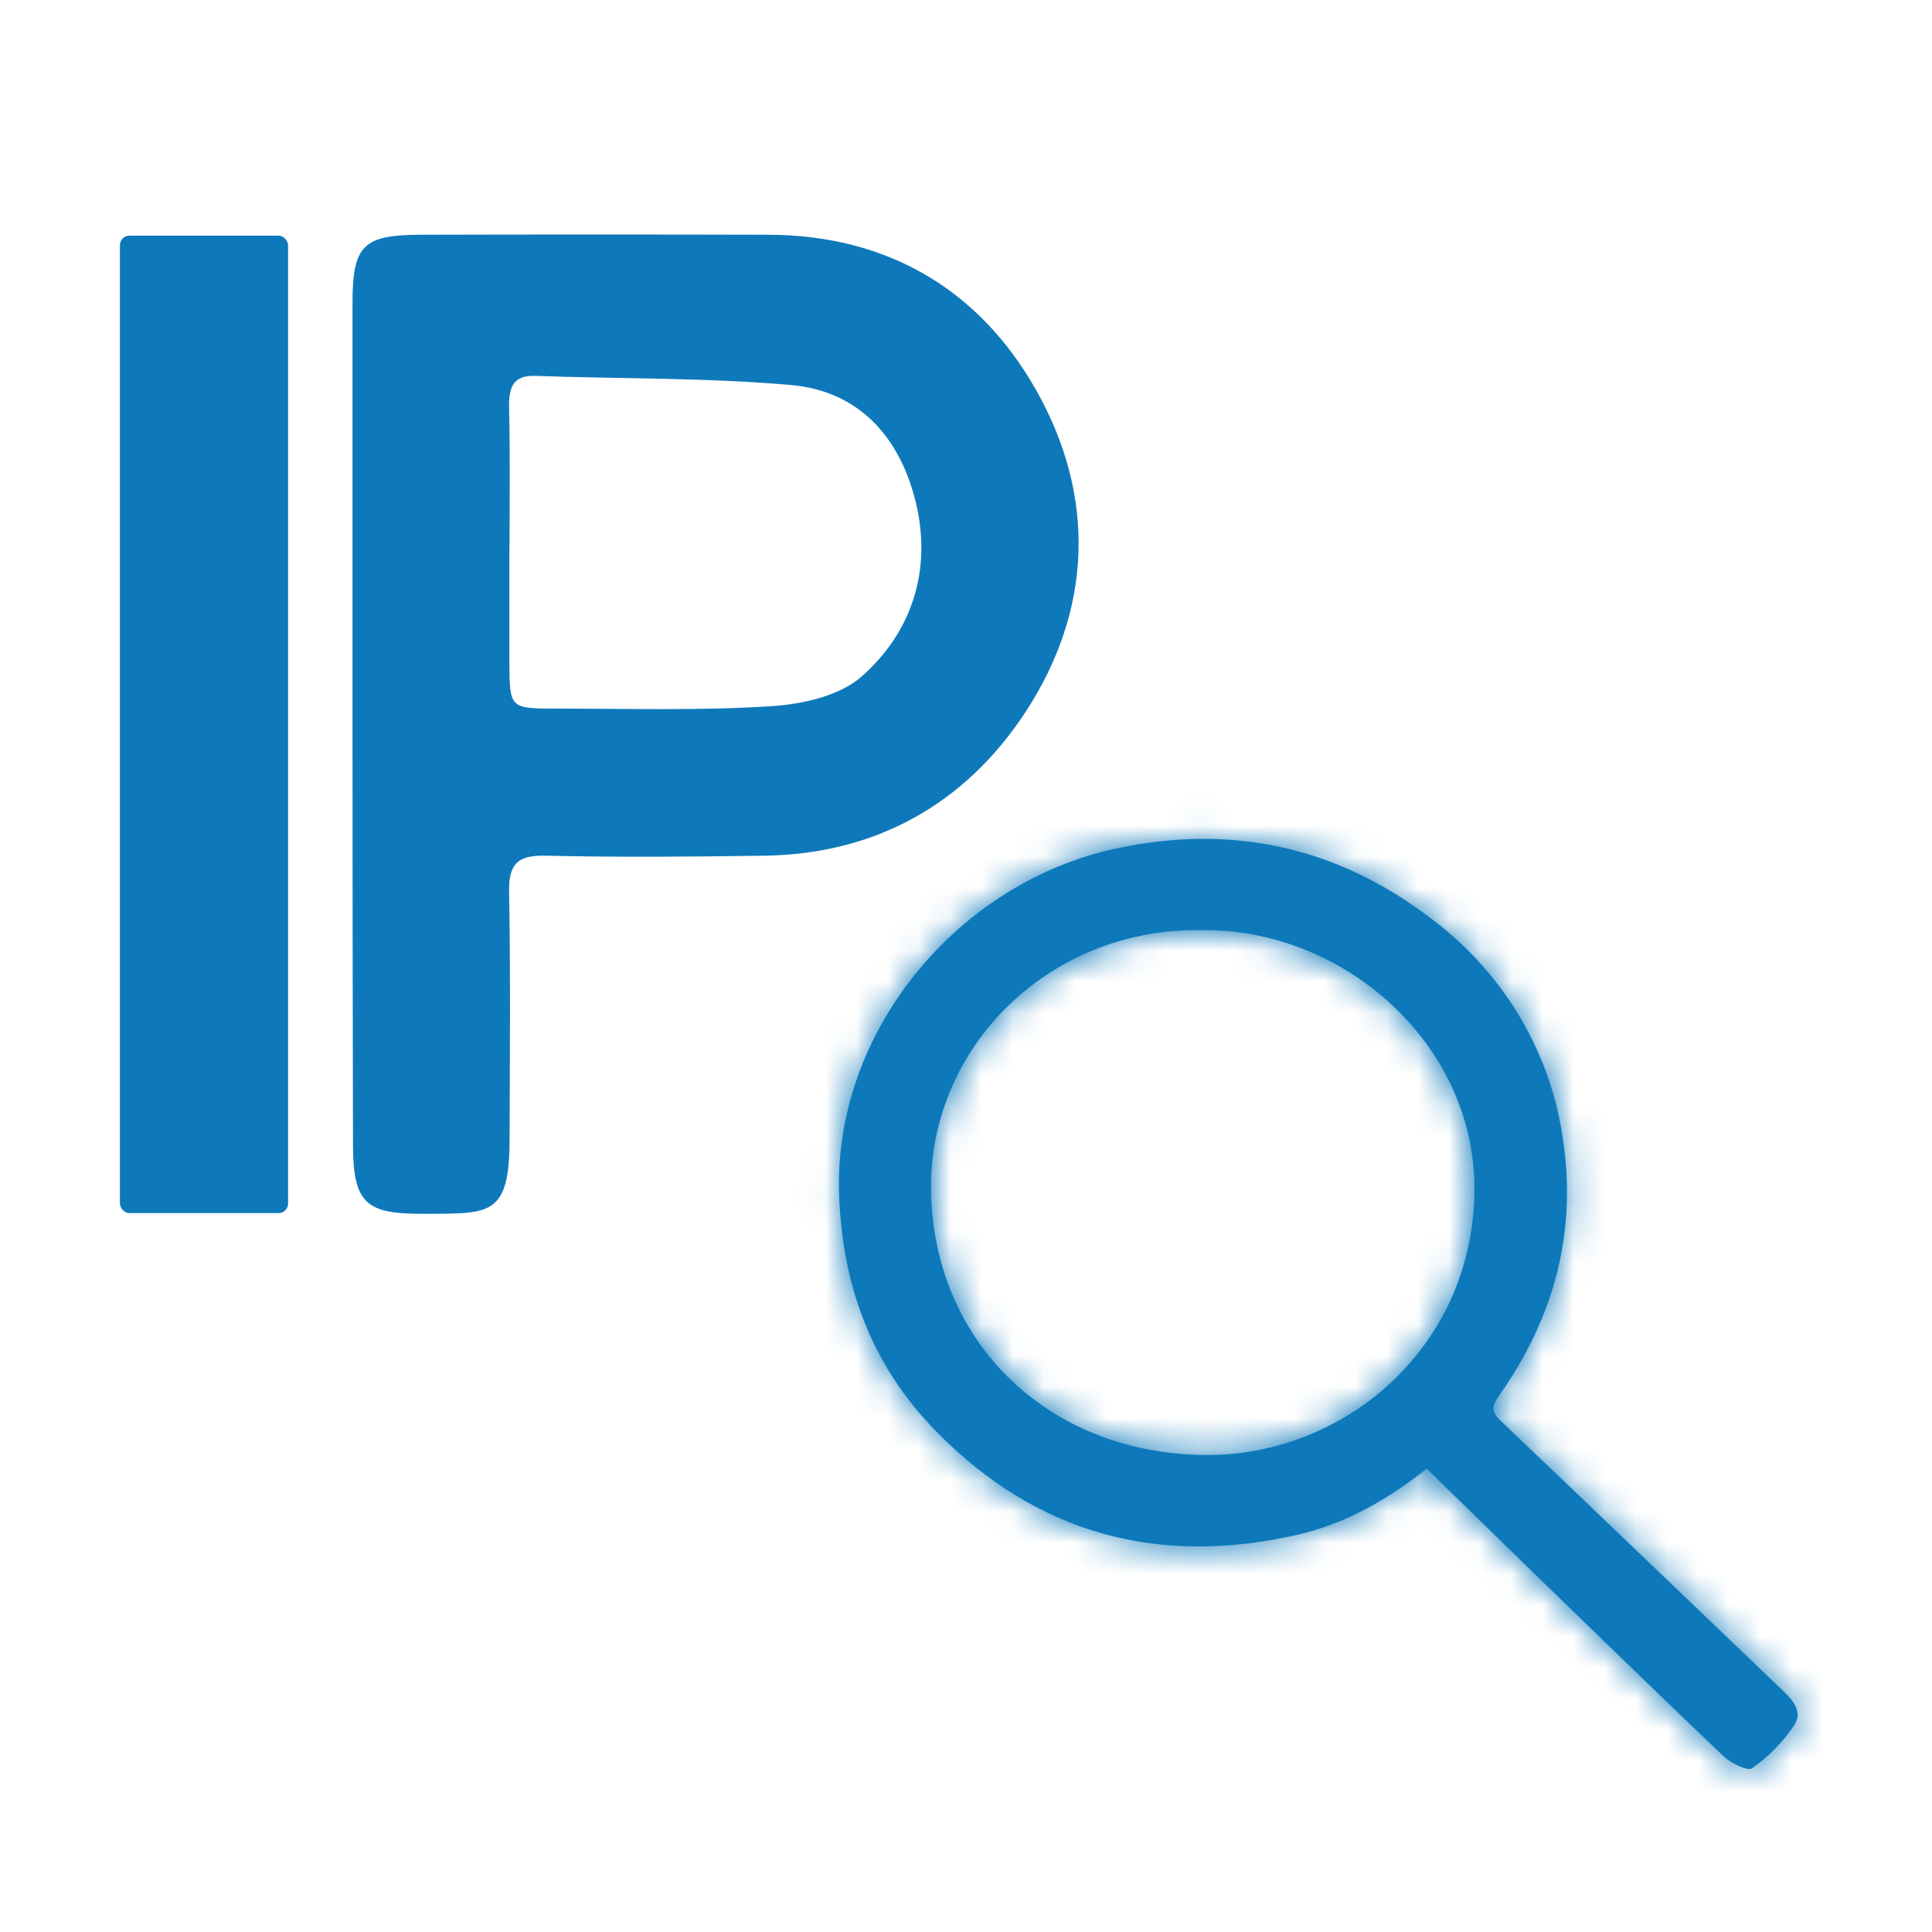 <svg width="62" height="62" viewBox="0 0 62 62" fill="none" xmlns="http://www.w3.org/2000/svg">
<mask id="path-1-inside-1_6392_5878" fill="white">
<path d="M45.785 47.132C44.518 48.132 43.185 48.895 41.651 49.249C37.149 50.283 33.259 49.204 30.061 45.953C27.98 43.838 27.039 41.293 26.929 38.368C26.73 33.094 30.75 28.32 35.798 27.232C39.497 26.438 42.859 27.163 45.847 29.418C48.19 31.136 49.737 33.684 50.148 36.505C50.618 39.513 49.878 42.286 48.106 44.788C47.861 45.136 47.861 45.321 48.175 45.611C51.143 48.434 54.094 51.274 57.057 54.104C57.427 54.458 57.895 54.852 57.591 55.347C57.228 55.892 56.764 56.367 56.223 56.749C56.093 56.846 55.554 56.592 55.329 56.378C53.17 54.323 51.038 52.243 48.898 50.169L45.785 47.132ZM38.538 29.851C36.305 29.81 34.145 30.623 32.525 32.114C30.905 33.605 29.955 35.654 29.88 37.819C29.76 42.883 33.507 46.652 38.676 46.692C43.227 46.728 47.364 43.127 47.315 38.056C47.271 33.453 43.085 29.775 38.538 29.851Z"/>
</mask>
<path d="M45.785 47.132C44.518 48.132 43.185 48.895 41.651 49.249C37.149 50.283 33.259 49.204 30.061 45.953C27.98 43.838 27.039 41.293 26.929 38.368C26.73 33.094 30.75 28.32 35.798 27.232C39.497 26.438 42.859 27.163 45.847 29.418C48.19 31.136 49.737 33.684 50.148 36.505C50.618 39.513 49.878 42.286 48.106 44.788C47.861 45.136 47.861 45.321 48.175 45.611C51.143 48.434 54.094 51.274 57.057 54.104C57.427 54.458 57.895 54.852 57.591 55.347C57.228 55.892 56.764 56.367 56.223 56.749C56.093 56.846 55.554 56.592 55.329 56.378C53.17 54.323 51.038 52.243 48.898 50.169L45.785 47.132ZM38.538 29.851C36.305 29.81 34.145 30.623 32.525 32.114C30.905 33.605 29.955 35.654 29.88 37.819C29.76 42.883 33.507 46.652 38.676 46.692C43.227 46.728 47.364 43.127 47.315 38.056C47.271 33.453 43.085 29.775 38.538 29.851Z" fill="#0E79BA"/>
<path d="M45.785 47.132L49.997 42.816L46.206 39.117L42.049 42.399L45.785 47.132ZM41.651 49.249L43 55.126L43.007 55.125L41.651 49.249ZM30.061 45.953L25.762 50.182L25.763 50.182L30.061 45.953ZM26.929 38.368L20.903 38.594L20.903 38.595L26.929 38.368ZM35.798 27.232L34.533 21.336L34.528 21.337L35.798 27.232ZM45.847 29.418L42.214 34.231L42.248 34.257L42.282 34.282L45.847 29.418ZM50.148 36.505L44.181 37.374L44.185 37.405L44.19 37.436L50.148 36.505ZM48.106 44.788L43.185 41.304L43.181 41.309L48.106 44.788ZM48.175 45.611L52.331 41.242L52.3 41.212L52.268 41.182L48.175 45.611ZM57.057 54.104L61.225 49.747L61.222 49.743L57.057 54.104ZM57.591 55.347L62.609 58.69L62.67 58.599L62.728 58.505L57.591 55.347ZM56.223 56.749L52.746 51.822L52.675 51.873L52.605 51.925L56.223 56.749ZM55.329 56.378L51.171 60.745L51.179 60.753L55.329 56.378ZM48.898 50.169L44.687 54.485L44.694 54.491L44.7 54.498L48.898 50.169ZM38.538 29.851L38.429 35.88L38.534 35.882L38.639 35.88L38.538 29.851ZM29.88 37.819L23.853 37.61L23.852 37.643L23.851 37.676L29.88 37.819ZM38.676 46.692L38.723 40.662L38.723 40.662L38.676 46.692ZM47.315 38.056L41.285 38.114L41.285 38.114L47.315 38.056ZM45.785 47.132L42.049 42.399C41.22 43.053 40.687 43.283 40.295 43.373L41.651 49.249L43.007 55.125C45.684 54.507 47.816 53.211 49.522 51.864L45.785 47.132ZM41.651 49.249L40.301 43.372C37.764 43.955 36.035 43.427 34.359 41.724L30.061 45.953L25.763 50.182C30.484 54.981 36.534 56.611 43 55.126L41.651 49.249ZM30.061 45.953L34.36 41.724C33.481 40.831 33.017 39.787 32.955 38.14L26.929 38.368L20.903 38.595C21.062 42.799 22.48 46.845 25.762 50.182L30.061 45.953ZM26.929 38.368L32.955 38.141C32.874 36.003 34.668 33.644 37.069 33.126L35.798 27.232L34.528 21.337C26.831 22.996 20.587 30.185 20.903 38.594L26.929 38.368ZM35.798 27.232L37.064 33.128C39.083 32.694 40.651 33.051 42.214 34.231L45.847 29.418L49.48 24.605C45.067 21.274 39.91 20.182 34.533 21.336L35.798 27.232ZM45.847 29.418L42.282 34.282C43.35 35.065 44.008 36.187 44.181 37.374L50.148 36.505L56.115 35.635C55.466 31.18 53.03 27.207 49.411 24.555L45.847 29.418ZM50.148 36.505L44.19 37.436C44.397 38.76 44.132 39.967 43.185 41.304L48.106 44.788L53.028 48.273C55.625 44.605 56.84 40.266 56.105 35.573L50.148 36.505ZM48.106 44.788L43.181 41.309C42.965 41.616 41.754 43.261 41.915 45.631C42.087 48.161 43.658 49.647 44.082 50.039L48.175 45.611L52.268 41.182C52.378 41.285 53.792 42.533 53.947 44.811C54.022 45.912 53.764 46.795 53.533 47.349C53.321 47.856 53.088 48.188 53.032 48.268L48.106 44.788ZM48.175 45.611L44.019 49.98C46.986 52.802 49.902 55.608 52.892 58.464L57.057 54.104L61.222 49.743C58.285 46.939 55.3 44.066 52.331 41.242L48.175 45.611ZM57.057 54.104L52.888 58.461C53.087 58.652 53.02 58.586 53 58.565C52.958 58.521 52.701 58.258 52.434 57.821C52.156 57.368 51.741 56.523 51.669 55.366C51.592 54.123 51.943 53.02 52.454 52.189L57.591 55.347L62.728 58.505C63.391 57.427 63.797 56.089 63.706 54.621C63.621 53.24 63.122 52.183 62.719 51.524C62.327 50.883 61.903 50.424 61.678 50.191C61.554 50.062 61.443 49.955 61.37 49.885C61.334 49.85 61.299 49.817 61.276 49.795C61.25 49.77 61.237 49.758 61.225 49.747L57.057 54.104ZM57.591 55.347L52.572 52.004C52.626 51.923 52.687 51.864 52.746 51.822L56.223 56.749L59.701 61.675C60.842 60.87 61.83 59.86 62.609 58.69L57.591 55.347ZM56.223 56.749L52.605 51.925C53.866 50.98 55.132 50.797 55.731 50.755C56.386 50.708 56.898 50.785 57.165 50.834C57.704 50.935 58.078 51.09 58.222 51.153C58.451 51.253 58.926 51.479 59.479 52.003L55.329 56.378L51.179 60.753C51.957 61.491 52.814 61.952 53.402 62.208C53.725 62.349 54.272 62.563 54.956 62.69C55.295 62.753 55.873 62.835 56.583 62.785C57.237 62.738 58.549 62.542 59.842 61.573L56.223 56.749ZM55.329 56.378L59.487 52.011C57.354 49.98 55.252 47.931 53.096 45.84L48.898 50.169L44.7 54.498C46.823 56.556 48.986 58.665 51.171 60.745L55.329 56.378ZM48.898 50.169L53.109 45.853L49.997 42.816L45.785 47.132L41.574 51.447L44.687 54.485L48.898 50.169ZM38.538 29.851L38.648 23.822C34.889 23.753 31.221 25.119 28.442 27.677L32.525 32.114L36.608 36.551C37.069 36.127 37.721 35.867 38.429 35.88L38.538 29.851ZM32.525 32.114L28.442 27.677C25.656 30.24 23.985 33.803 23.853 37.61L29.88 37.819L35.906 38.027C35.924 37.505 36.153 36.97 36.608 36.551L32.525 32.114ZM29.88 37.819L23.851 37.676C23.648 46.241 30.228 52.656 38.629 52.722L38.676 46.692L38.723 40.662C36.785 40.647 35.871 39.524 35.908 37.962L29.88 37.819ZM38.676 46.692L38.628 52.722C46.29 52.782 53.428 46.696 53.344 37.998L47.315 38.056L41.285 38.114C41.299 39.559 40.163 40.673 38.723 40.662L38.676 46.692ZM47.315 38.056L53.344 37.998C53.265 29.709 45.981 23.695 38.438 23.821L38.538 29.851L38.639 35.88C39.266 35.869 39.979 36.129 40.54 36.643C41.084 37.143 41.281 37.682 41.285 38.114L47.315 38.056Z" fill="#0E79BA" mask="url(#path-1-inside-1_6392_5878)"/>
<rect x="3.848" y="7.562" width="5.397" height="31.368" rx="0.307" fill="#0E79BA"/>
<path d="M11.312 23.163C11.312 18.692 11.312 14.222 11.312 9.753C11.312 7.872 11.64 7.54 13.505 7.533C17.232 7.523 20.959 7.523 24.686 7.533C28.475 7.552 31.413 9.286 33.236 12.493C35.191 15.932 35.062 19.6 32.872 22.907C30.956 25.798 28.114 27.403 24.549 27.46C22.2 27.494 19.848 27.514 17.498 27.46C16.581 27.44 16.318 27.757 16.338 28.641C16.384 31.277 16.362 33.913 16.353 36.548C16.353 38.952 15.755 38.942 13.874 38.952C13.762 38.952 13.649 38.952 13.537 38.952C11.77 38.952 11.333 38.631 11.328 36.759C11.318 32.223 11.312 27.691 11.312 23.163ZM16.346 17.504C16.346 18.765 16.346 20.025 16.346 21.285C16.357 22.728 16.362 22.742 17.878 22.74C20.17 22.74 22.468 22.809 24.752 22.663C25.748 22.598 26.944 22.334 27.651 21.71C29.288 20.261 29.912 18.264 29.384 16.099C28.878 14.043 27.581 12.557 25.403 12.358C22.676 12.116 19.922 12.161 17.18 12.063C16.453 12.036 16.336 12.444 16.336 13.036C16.372 14.525 16.352 16.015 16.352 17.502L16.346 17.504Z" fill="#0E79BA"/>
</svg>
